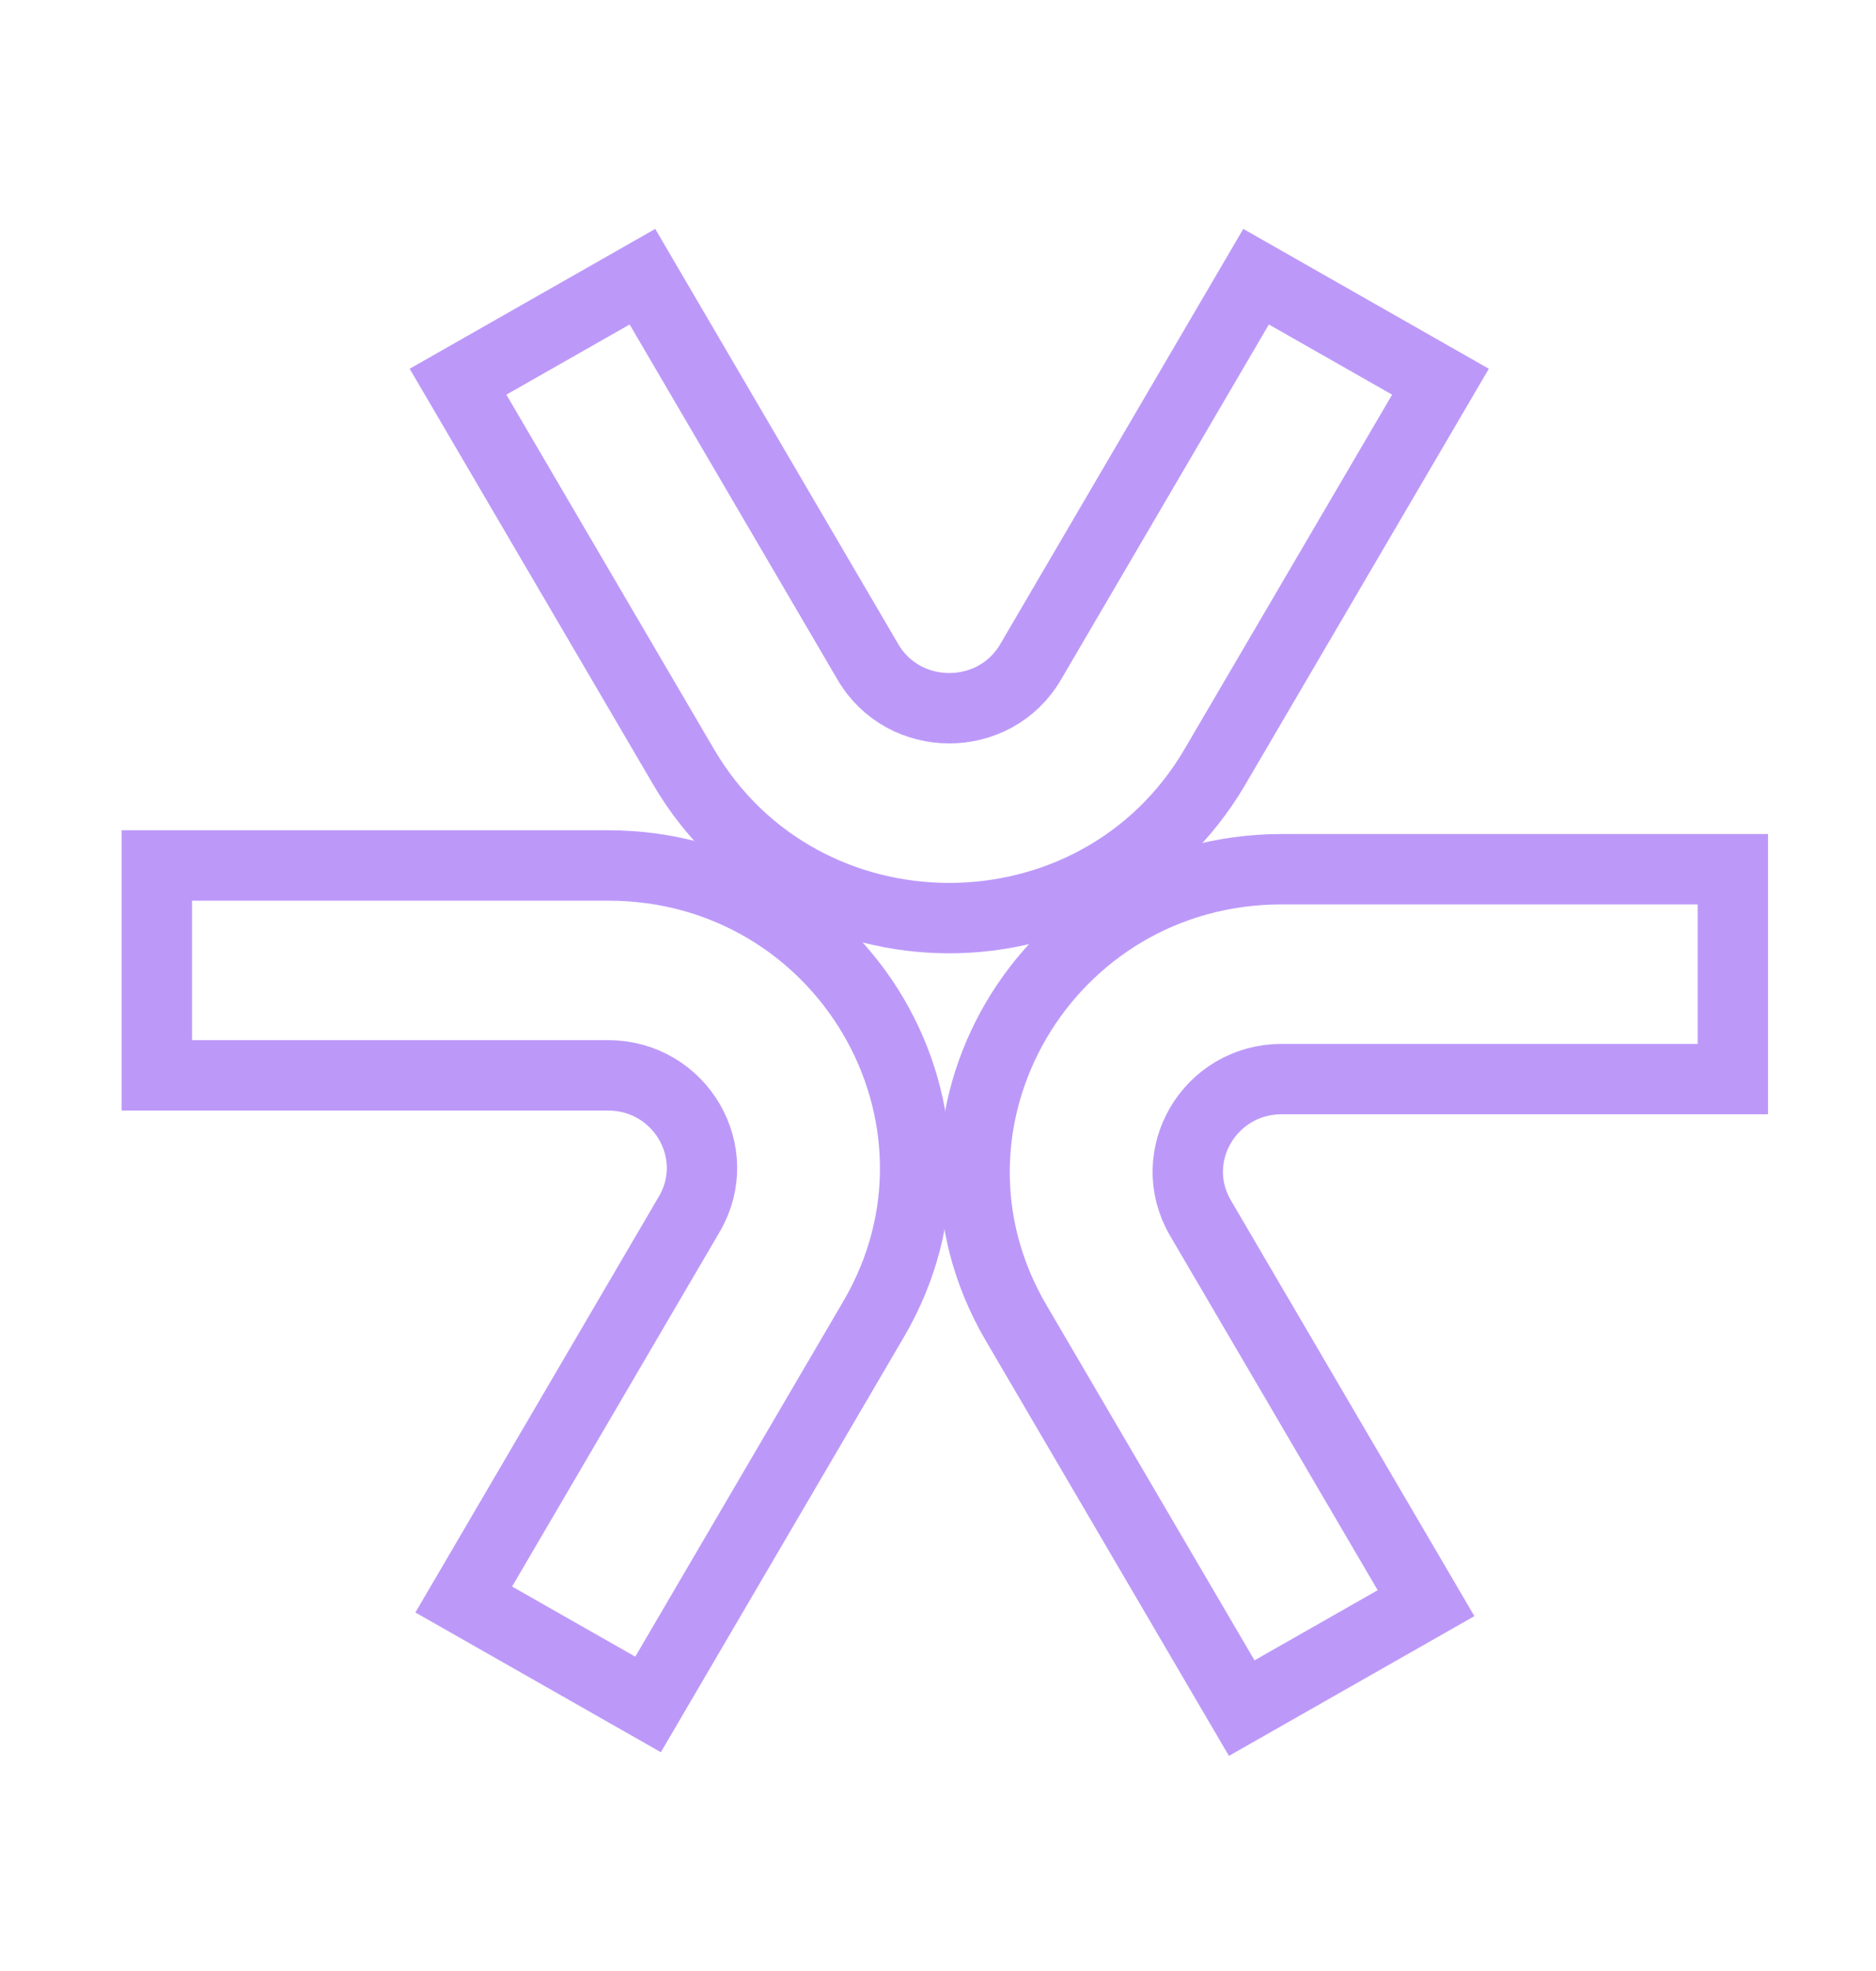 <svg width="20" height="21" viewBox="0 0 20 21" fill="none" xmlns="http://www.w3.org/2000/svg">
<path d="M13.391 2.948L10.987 7.053C10.602 7.71 9.638 7.71 9.253 7.053L6.849 2.948L4.883 4.067L7.288 8.171C8.547 10.319 11.693 10.319 12.952 8.171L15.357 4.067L13.391 2.948Z" stroke="#BC99F9" stroke-width="0.75"/>
<path d="M1.672 11.457L6.481 11.457C7.252 11.457 7.734 12.28 7.348 12.937L4.944 17.042L6.909 18.16L9.313 14.056C10.572 11.907 8.999 9.221 6.481 9.221L1.672 9.221V11.457Z" stroke="#BC99F9" stroke-width="0.75"/>
<path d="M13.665 9.261L18.474 9.261L18.474 11.497L13.665 11.497C12.895 11.497 12.413 12.319 12.798 12.977L15.203 17.081L13.238 18.199L10.833 14.095C9.574 11.947 11.148 9.261 13.665 9.261Z" stroke="#BC99F9" stroke-width="0.75"/>
</svg>
